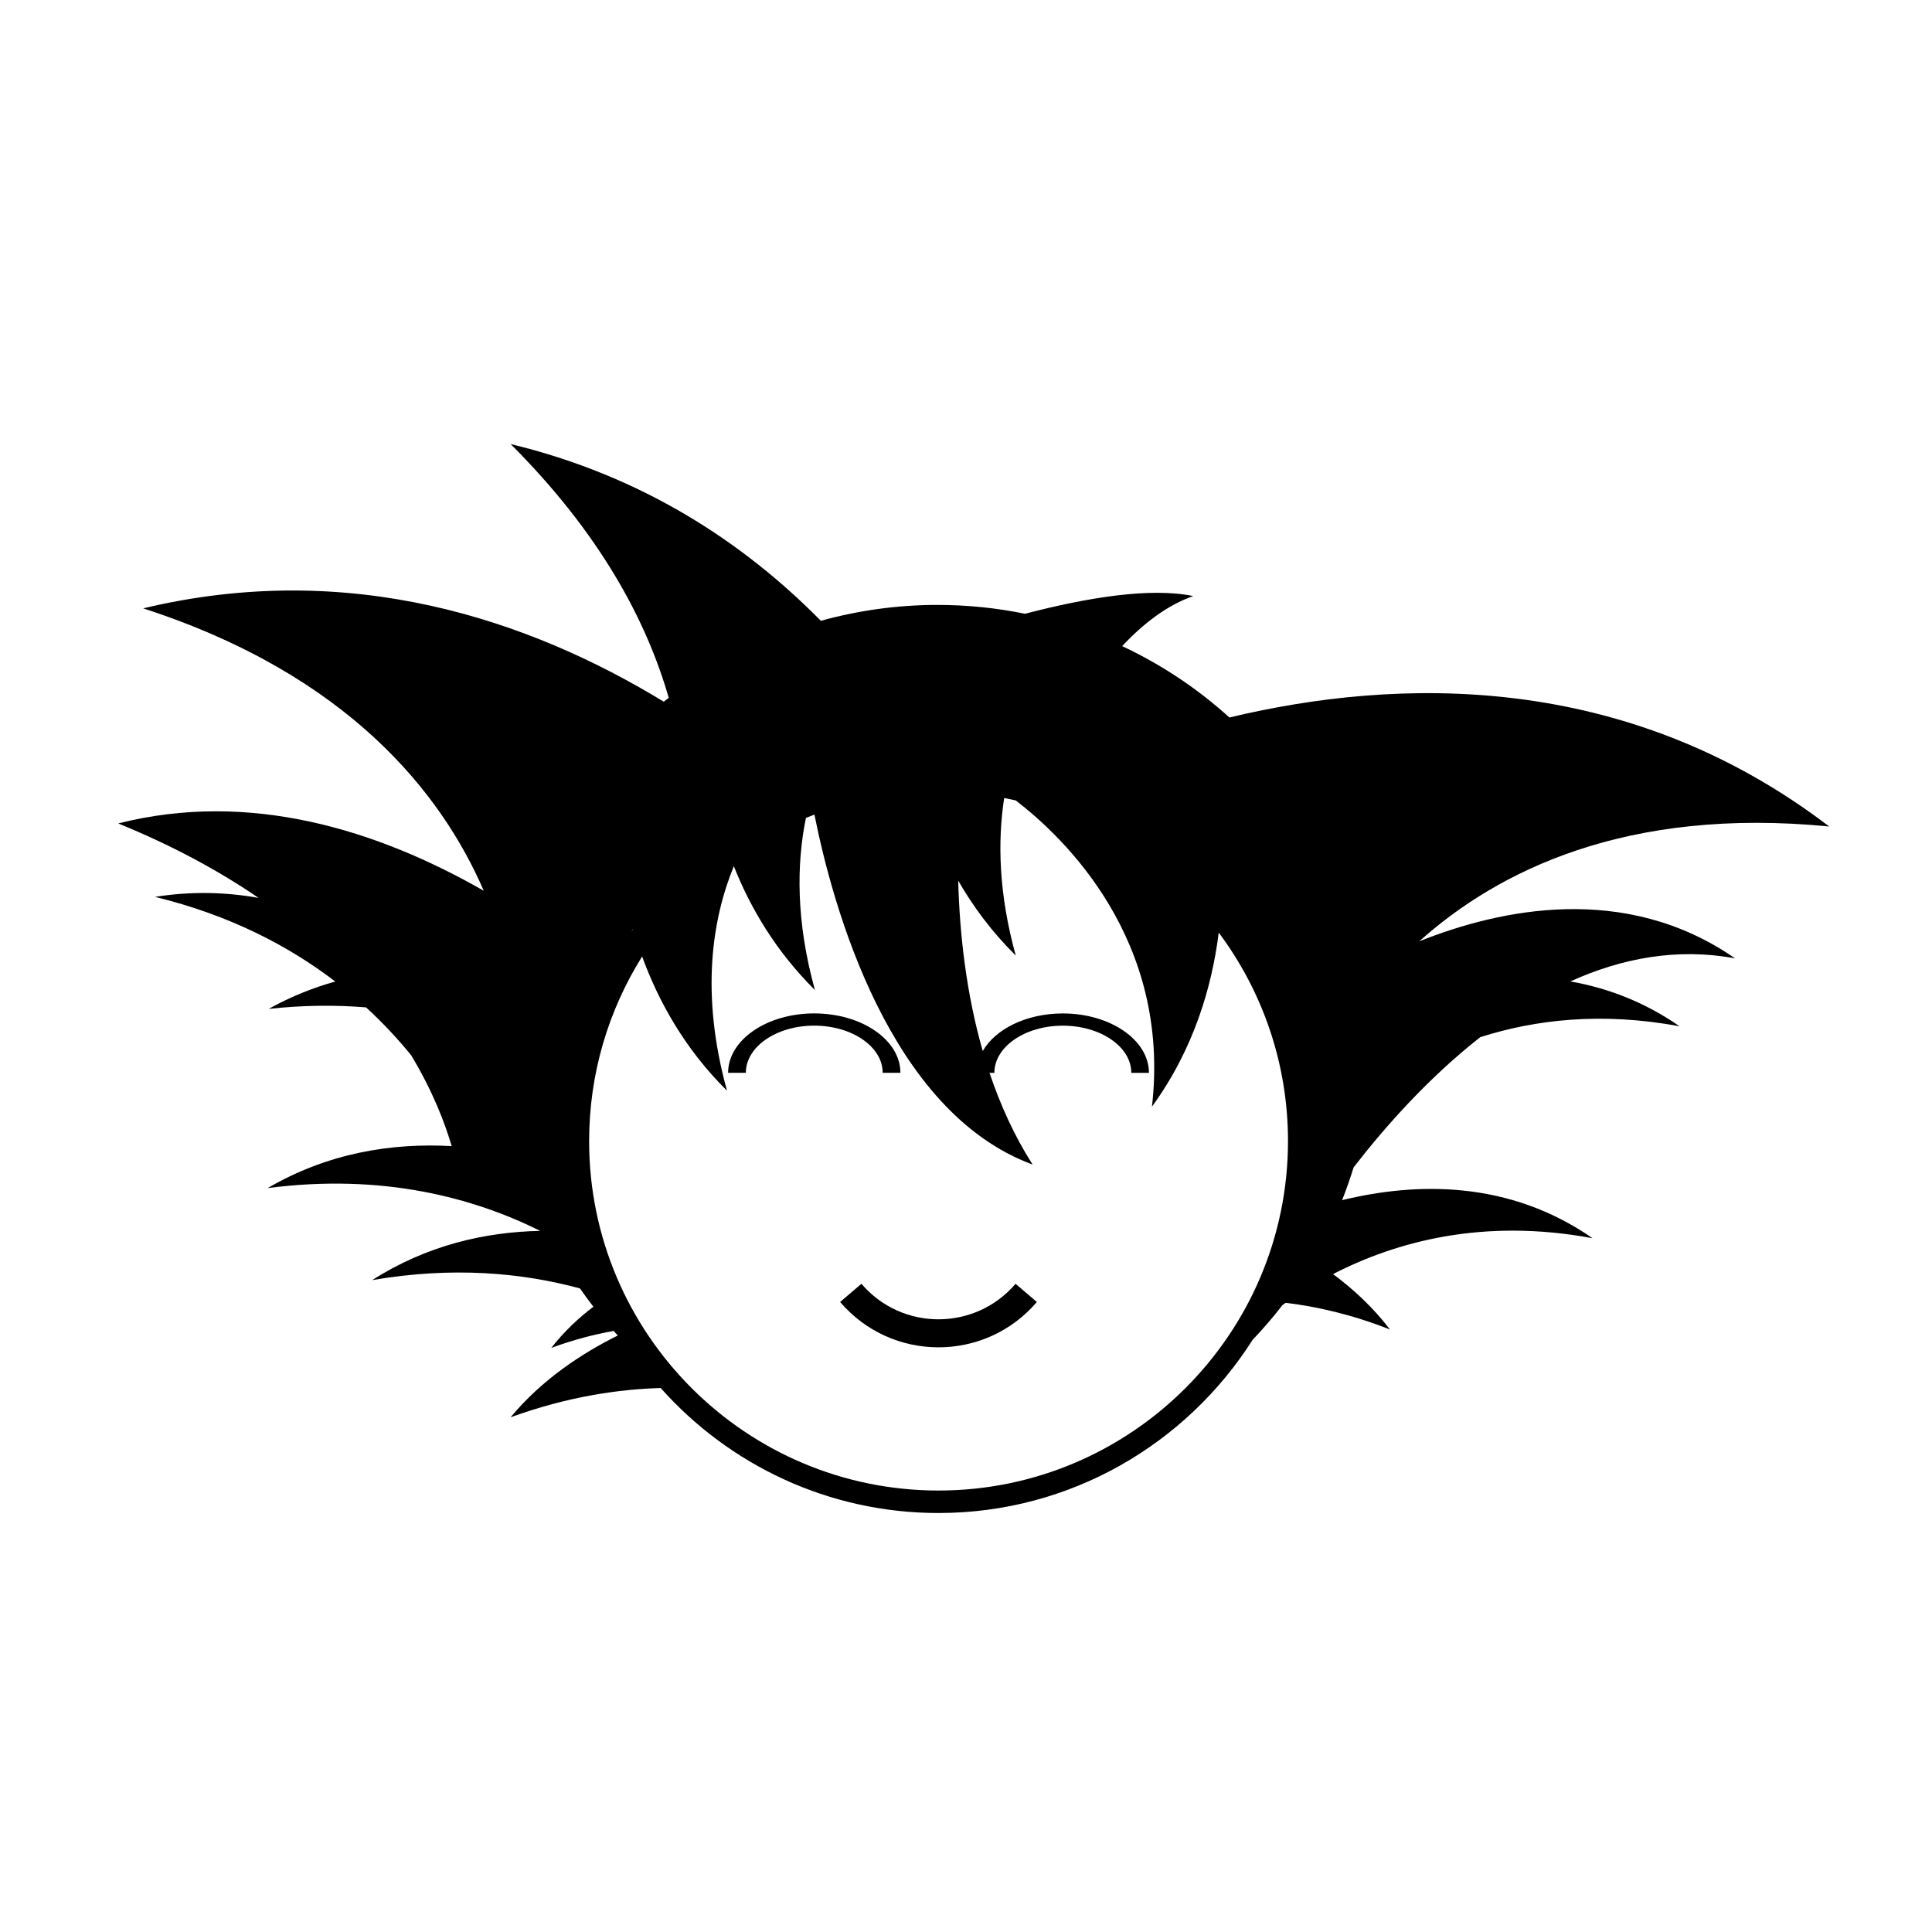 <?xml version="1.0" encoding="UTF-8"?>
<!-- Uploaded to: ICON Repo, www.svgrepo.com, Generator: ICON Repo Mixer Tools -->
<svg fill="#000000" width="800px" height="800px" version="1.1" viewBox="144 144 512 512" xmlns="http://www.w3.org/2000/svg">
 <g>
  <path d="m377.92 428.3h4.699c0-8.691-10.227-15.738-22.848-15.738-12.59 0-22.816 7.047-22.816 15.738h4.699c0-6.906 8.121-12.496 18.117-12.496 10.035 0.004 18.148 5.59 18.148 12.496z"/>
  <path d="m372.29 484.22c-1.883 1.602-3.769 3.211-5.652 4.816 13.688 16.027 38.457 16.027 52.141 0-1.879-1.605-3.762-3.215-5.648-4.816-10.723 12.547-30.125 12.547-40.84 0z"/>
  <path d="m628.76 363.03c-54.238-41.406-114.71-39.473-158.95-28.887-8.43-7.633-18-14.027-28.426-18.914 5.691-6.086 11.984-10.855 18.824-13.266-11.309-2.336-28.008 0.359-44.559 4.691-7.508-1.535-15.285-2.344-23.25-2.344-10.699 0-21.043 1.492-30.867 4.207-20.52-20.801-47.332-38.438-82.215-46.84 23.504 23.469 35.941 46.516 41.906 67.254-0.434 0.344-0.875 0.676-1.316 1.027-35.492-21.637-83.012-37.902-137.96-24.738 54.336 17.598 79.031 48.934 90.254 74.836-28.242-16.152-62.016-26.684-96.871-17.836 14.621 5.961 26.895 12.688 37.191 19.73-8.621-1.535-17.809-1.809-27.434-0.266 19.977 4.863 35.605 13.125 47.762 22.43-5.914 1.648-11.836 4.019-17.652 7.254 9.203-1.012 17.801-1.055 25.82-0.402 4.586 4.211 8.551 8.504 11.957 12.711 5.68 9.426 8.902 17.84 10.723 24.051-15.758-0.883-32.688 1.75-48.773 11.133 30.43-3.984 54.562 2.543 72.242 11.332-14.676 0.297-30.066 3.82-44.523 13.043 21.336-3.664 39.73-1.949 55.051 2.207 1.148 1.648 2.328 3.258 3.562 4.848-3.981 3.023-7.812 6.613-11.156 10.914 5.848-2.156 11.391-3.578 16.523-4.5 0.363 0.402 0.73 0.805 1.102 1.211-9.648 4.793-20.152 11.734-28.418 21.68 15.418-5.606 29.09-7.457 39.781-7.758 18.066 20.305 44.371 33.125 73.617 33.125 34.973 0 65.723-18.328 83.23-45.863 2.785-2.938 5.441-6 7.914-9.215 0.293-0.211 0.562-0.414 0.871-0.629 8.113 0.977 17.461 3.055 27.645 7.082-4.504-5.894-9.738-10.715-15.094-14.688 16.73-8.625 39.824-14.906 68.773-9.512-22.082-15.332-46.535-14.914-66.371-10.086 1.125-2.848 2.141-5.738 3.043-8.68 8.359-10.797 19.828-23.73 33.562-34.508 14.504-4.644 32.188-6.734 52.828-2.887-9.395-6.523-19.227-10.188-28.949-11.887 13.441-6.09 28.164-8.988 43.66-6.109-29.113-20.211-62.363-13.047-83.699-4.516 20.785-18.641 54.871-35.707 108.64-30.438zm-316.99 27.227c-0.172 0.242-0.348 0.48-0.516 0.719 0.172-0.25 0.324-0.523 0.492-0.777 0.016 0.023 0.02 0.043 0.023 0.059zm80.949 148.75c-51.055 0-92.594-41.539-92.594-92.594 0-17.957 5.152-34.727 14.043-48.934 4.324 11.84 11.266 24.449 22.5 35.574-7.199-26.039-3.805-45.844 1.805-59.5 4.379 11.02 11.125 22.547 21.488 32.805-5.047-18.27-4.867-33.441-2.383-45.594 0.746-0.309 1.496-0.598 2.254-0.891 4.848 24.273 19.758 78.73 57.82 92.746-4.863-7.613-8.57-15.844-11.422-24.309h1.289c0-6.906 8.125-12.496 18.137-12.496 10.012 0 18.152 5.586 18.152 12.496h4.676c0-8.691-10.211-15.738-22.824-15.738-9.645 0-17.875 4.133-21.219 9.961-4.398-15.316-6.137-31.102-6.508-45.156 3.926 6.82 8.906 13.578 15.254 19.855-4.535-16.395-4.836-30.289-3.066-41.75 1.031 0.191 2.047 0.414 3.062 0.641 12.898 9.898 41.188 36.988 36.094 81.16 11.145-15.324 15.914-31.891 17.699-46.133 11.523 15.434 18.355 34.562 18.355 55.27-0.016 51.047-41.559 92.586-92.613 92.586z"/>
 </g>
</svg>